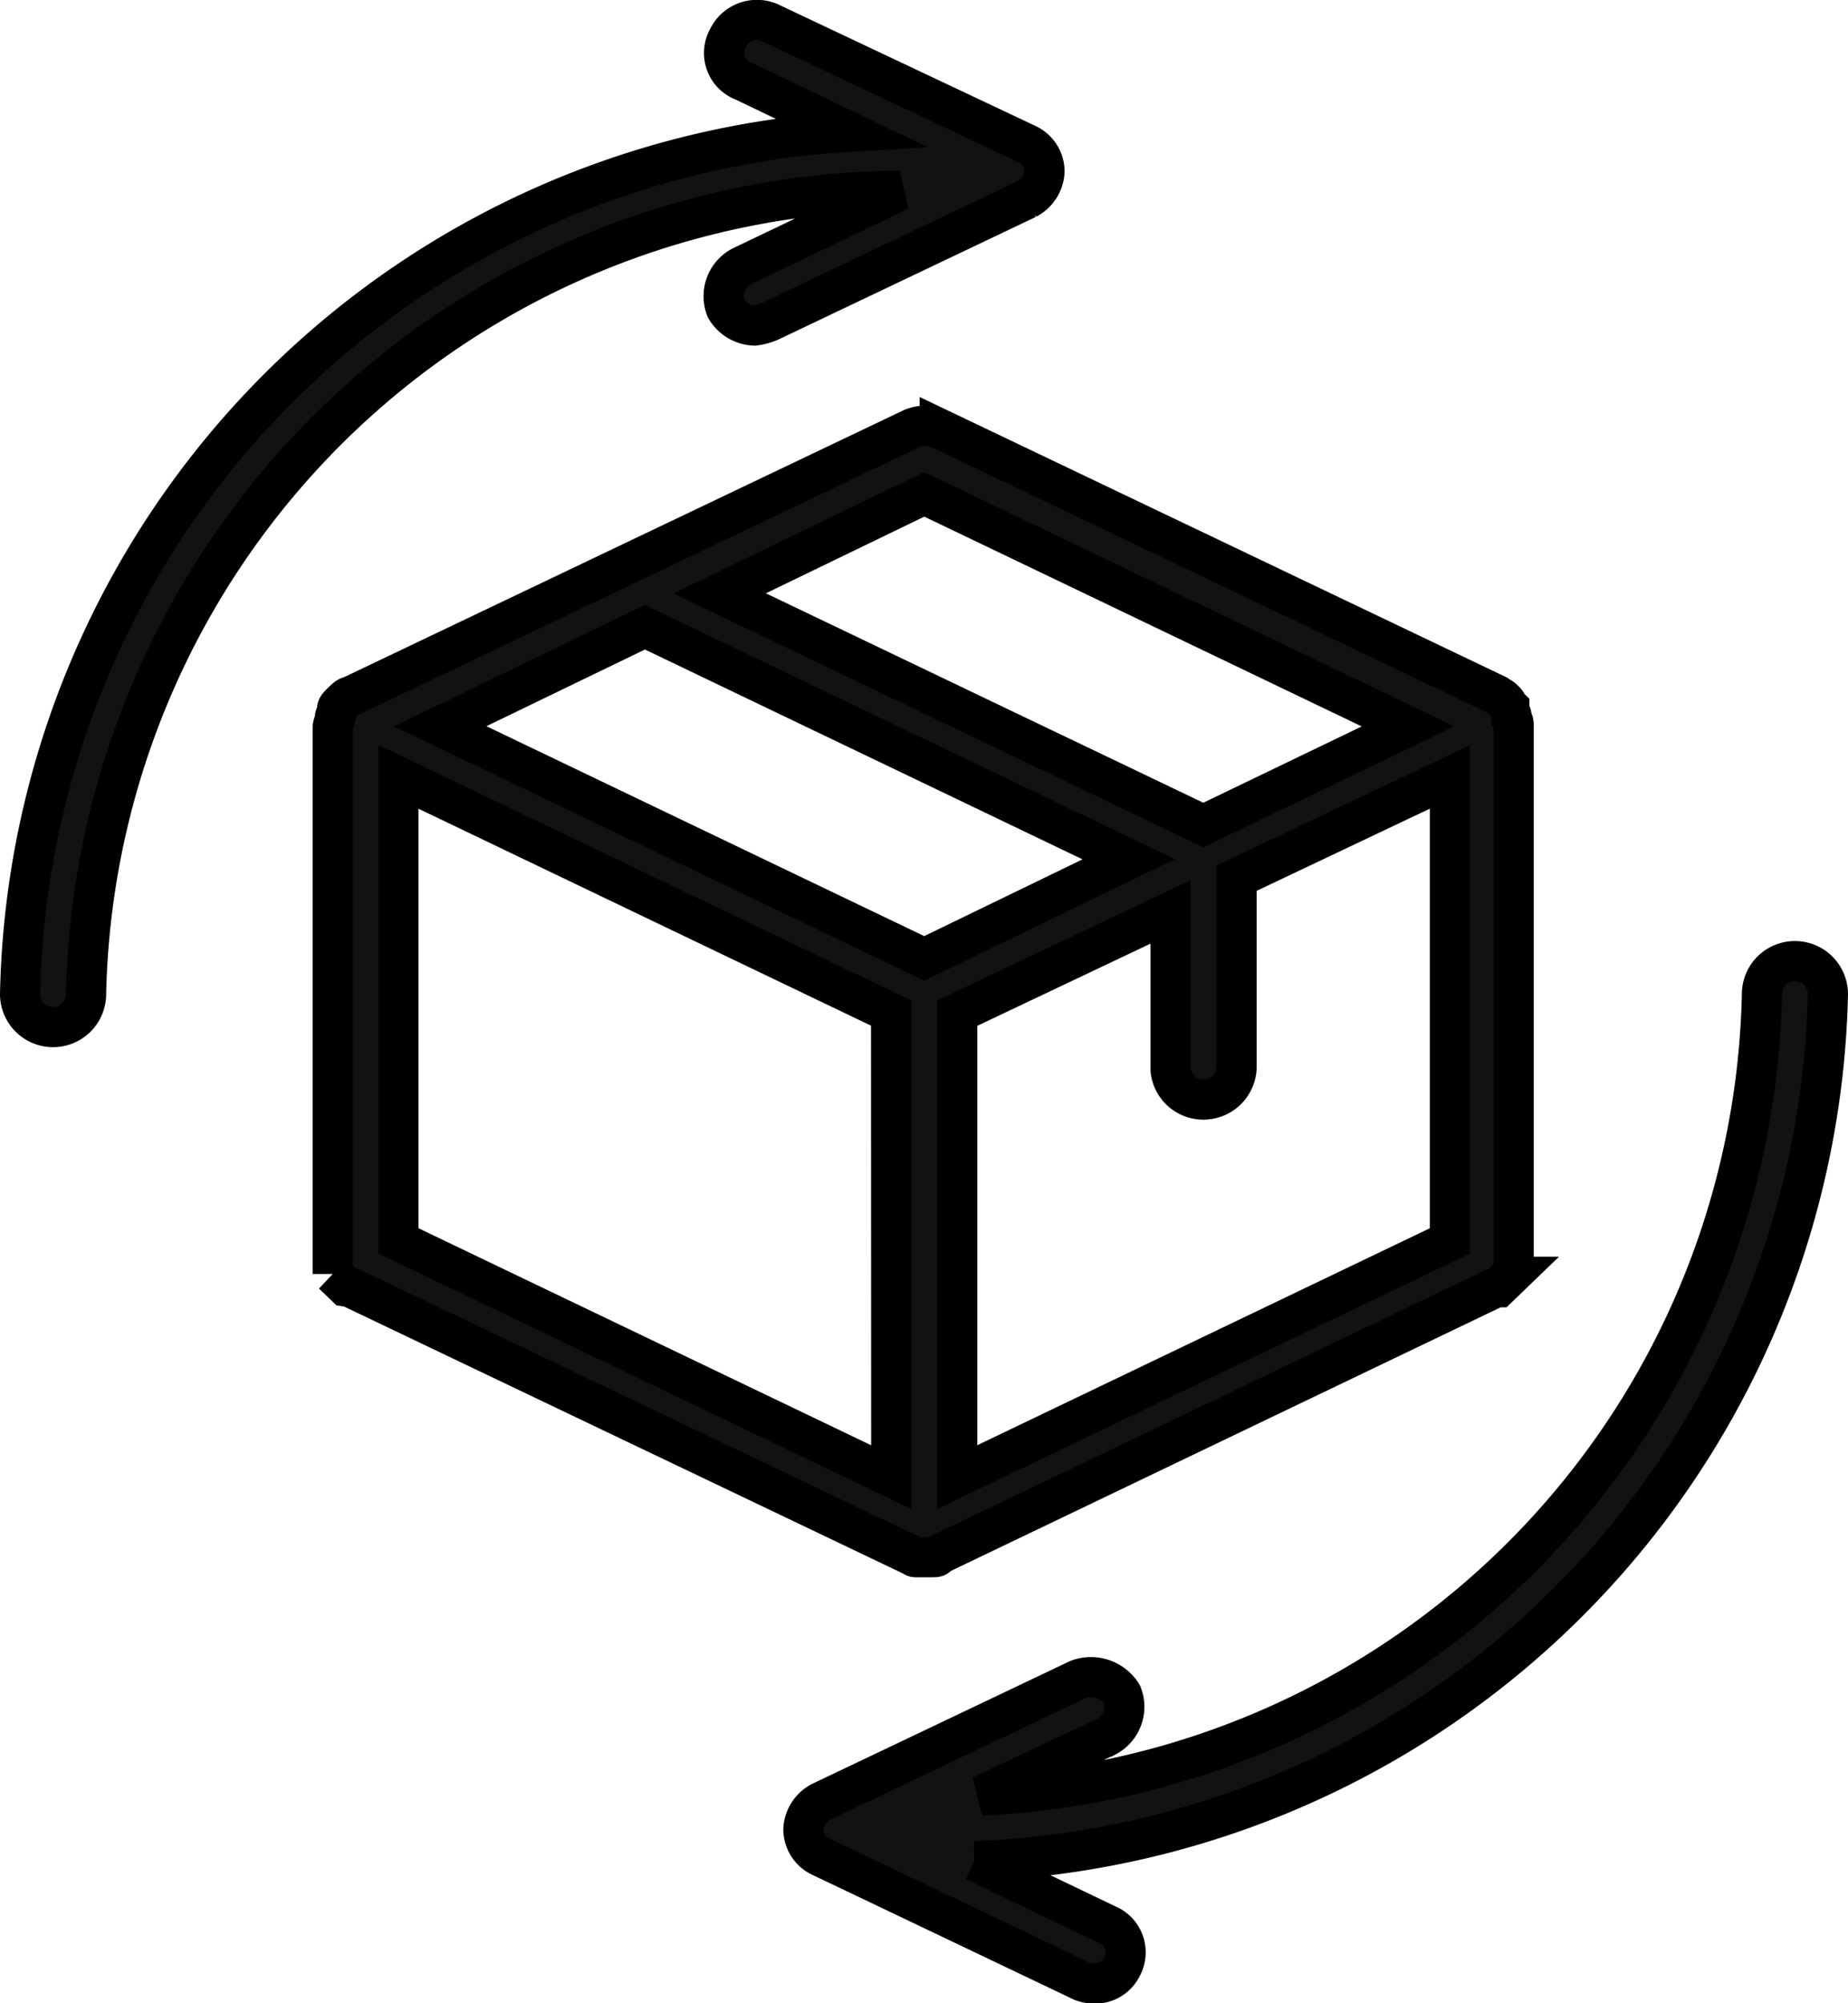 <svg xmlns="http://www.w3.org/2000/svg" width="23.016" height="24.935" viewBox="0 0 23.016 24.935">
  <g id="icon-returns" transform="translate(-12.295 -6.99)">
    <path id="Path_1" data-name="Path 1" d="M26.4,35.653h0l6.985,3.334c.027,0,.027.026.055.026h.219c.027,0,.055,0,.055-.026l6.957-3.334H40.7l.027-.026.027-.026.027-.026.027-.026.027-.026a136.325,136.325,0,0,1,.055-.053v-6.8a.153.153,0,0,0-.027-.1V28.54c0-.026-.027-.053-.027-.079v-.026c-.027-.026-.027-.053-.055-.079l-.027-.026c-.027-.026-.055-.026-.082-.053l-6.93-3.308a.422.422,0,0,0-.356,0L26.4,28.3c-.027,0-.055.026-.082.052l-.027.026c-.027.026-.055.053-.055.079v.026c0,.026-.027.053-.027.079v.026c0,.026-.027.053-.027.1v6.8a501.654,501.654,0,0,0,.055.052l.027.026.027.026.027.026.027.026Zm10.628-2.336a.413.413,0,0,0,.411-.394V30.561l2.657-1.26v5.775l-6.136,2.94V32.241l2.657-1.26V32.95A.41.41,0,0,0,37.025,33.317Zm-3.89,4.7L27,35.076V29.3l6.136,2.94Zm.411-12.233,6.026,2.888L37.025,29.9,31,27.017Zm-3.479,1.654,6.026,2.888-2.547,1.234L27.52,28.671Z" transform="translate(-9.743 -12.641)" fill="#121212" stroke="#000" stroke-width="0.5"/>
    <path id="Path_2" data-name="Path 2" d="M59.485,48.738a.411.411,0,0,0-.822,0,10.2,10.2,0,0,1-9.724,9.975l1.561-.735a.419.419,0,0,0,.192-.525.456.456,0,0,0-.548-.184l-3.2,1.523a.408.408,0,0,0-.219.341.377.377,0,0,0,.219.341L50.145,61a.409.409,0,0,0,.192.052.369.369,0,0,0,.356-.21.373.373,0,0,0-.192-.525l-1.644-.788A11.045,11.045,0,0,0,59.485,48.738Z" transform="translate(-24.424 -29.374)" fill="#121212" stroke="#000" stroke-width="0.5"/>
    <path id="Path_3" data-name="Path 3" d="M21.529,10.307a.419.419,0,0,0-.192.525.43.43,0,0,0,.356.21.72.72,0,0,0,.192-.053l3.2-1.523a.408.408,0,0,0,.219-.341.377.377,0,0,0-.219-.341l-3.177-1.5a.4.4,0,0,0-.548.184A.373.373,0,0,0,21.557,8l1.315.63A10.977,10.977,0,0,0,12.545,19.363a.411.411,0,0,0,.822,0,10.219,10.219,0,0,1,10.135-10Z" transform="translate(0 0)" fill="#121212" stroke="#000" stroke-width="0.5"/>
  </g>
</svg>
